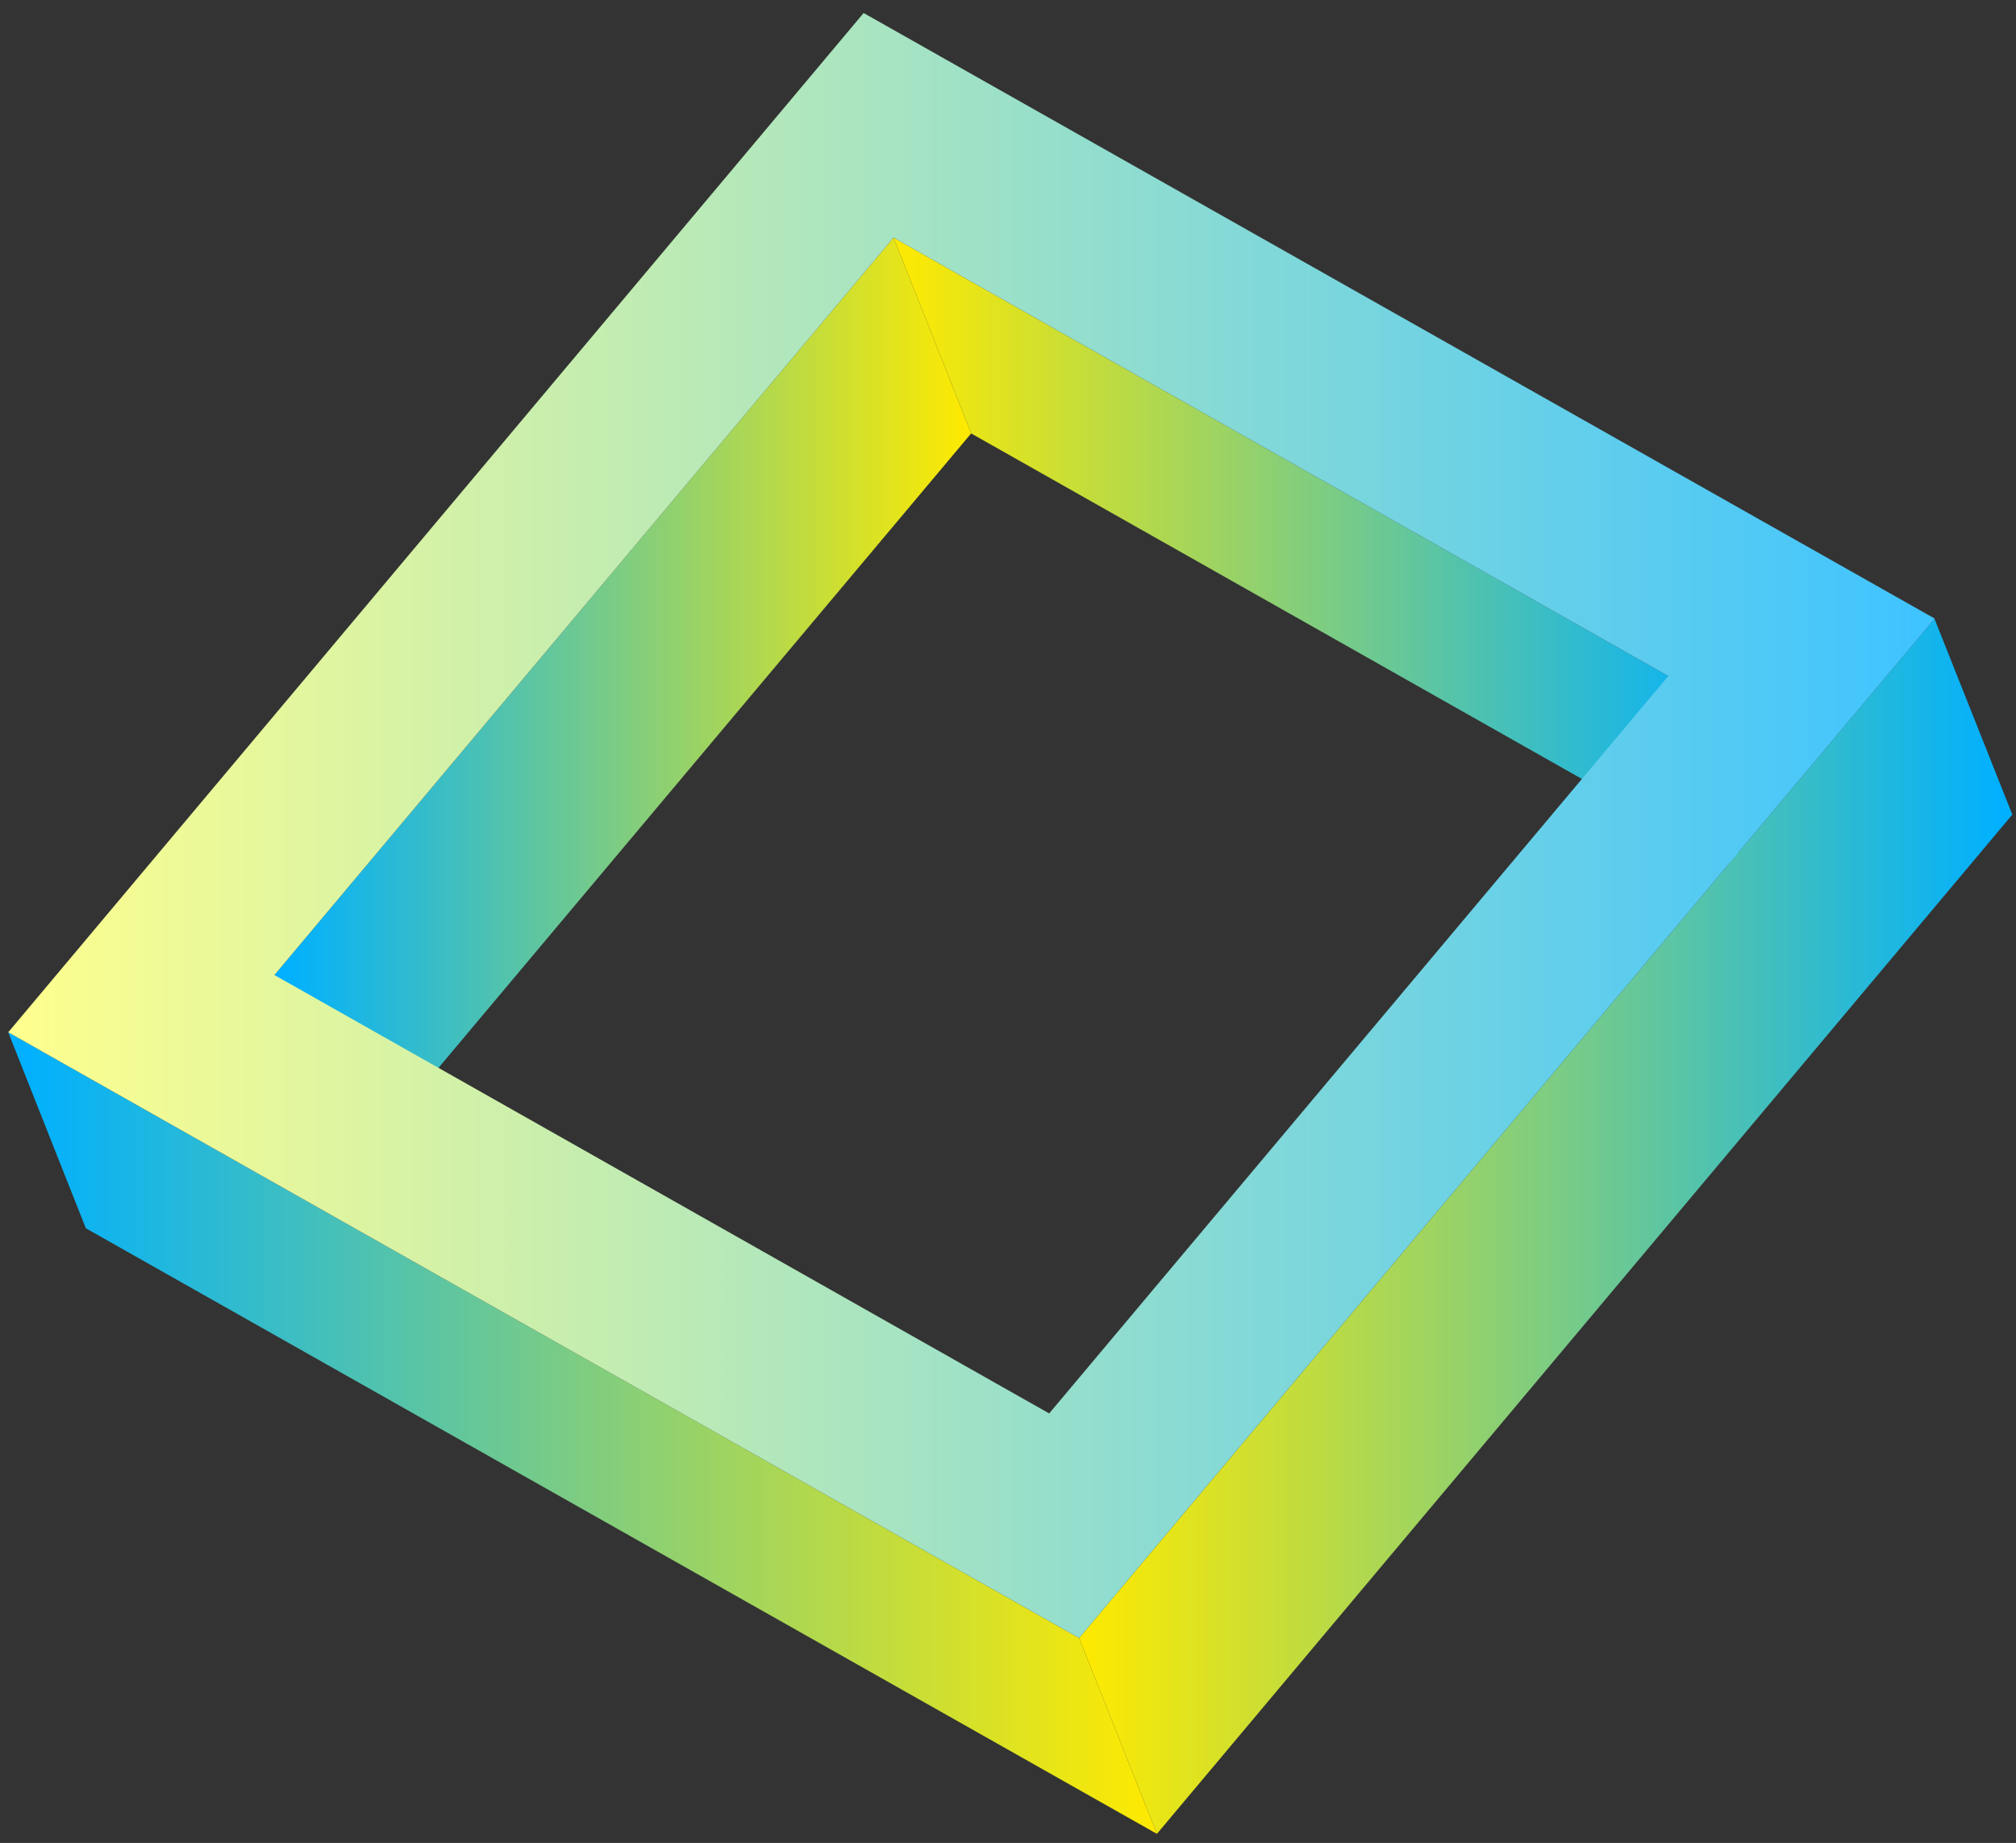 <svg xmlns="http://www.w3.org/2000/svg" width="93" height="85" viewBox="0 0 93 85" fill="none"><rect x="0" y="0" width="93" height="85" fill="#333333" stroke="none"/><g clip-path="url(#clip0_68_6)"><path d="M41.22 10.96L44.8 19.99L16.24 54L12.66 44.97L41.22 10.96Z" fill="url(#paint0_linear_68_6)"></path><path d="M76.96 31.18L80.55 40.21L44.8 19.99L41.22 10.96L76.96 31.18Z" fill="url(#paint1_linear_68_6)"></path><path d="M49.78 75.55L53.37 84.58L3.96 56.65L0.38 47.61L49.78 75.55Z" fill="url(#paint2_linear_68_6)"></path><path d="M89.24 28.54L92.83 37.57L53.37 84.58L49.78 75.55L89.24 28.54Z" fill="url(#paint3_linear_68_6)"></path><path d="M39.84 0.6L89.25 28.53L49.78 75.55L0.38 47.61L39.84 0.6ZM48.4 65.19L76.96 31.18L41.22 10.96L12.66 44.97L48.4 65.19Z" fill="url(#paint4_linear_68_6)"></path></g><defs><linearGradient id="paint0_linear_68_6" x1="12.66" y1="32.484" x2="44.801" y2="32.484" gradientUnits="userSpaceOnUse"><stop offset="0.011" stop-color="#00B0FF"></stop><stop offset="1" stop-color="#FFEA00"></stop></linearGradient><linearGradient id="paint1_linear_68_6" x1="41.217" y1="25.587" x2="80.546" y2="25.587" gradientUnits="userSpaceOnUse"><stop stop-color="#FFEA00"></stop><stop offset="0.99" stop-color="#00B0FF"></stop></linearGradient><linearGradient id="paint2_linear_68_6" x1="0.376" y1="66.096" x2="53.369" y2="66.096" gradientUnits="userSpaceOnUse"><stop offset="0.011" stop-color="#00B0FF"></stop><stop offset="1" stop-color="#FFEA00"></stop></linearGradient><linearGradient id="paint3_linear_68_6" x1="49.784" y1="56.559" x2="92.829" y2="56.559" gradientUnits="userSpaceOnUse"><stop stop-color="#FFEA00"></stop><stop offset="0.99" stop-color="#00B0FF"></stop></linearGradient><linearGradient id="paint4_linear_68_6" x1="0.376" y1="38.076" x2="89.245" y2="38.076" gradientUnits="userSpaceOnUse"><stop stop-color="#FFFF8D"></stop><stop offset="0.99" stop-color="#40C4FF"></stop></linearGradient><clipPath id="clip0_68_6"><rect width="93" height="85" fill="white"></rect></clipPath></defs></svg>